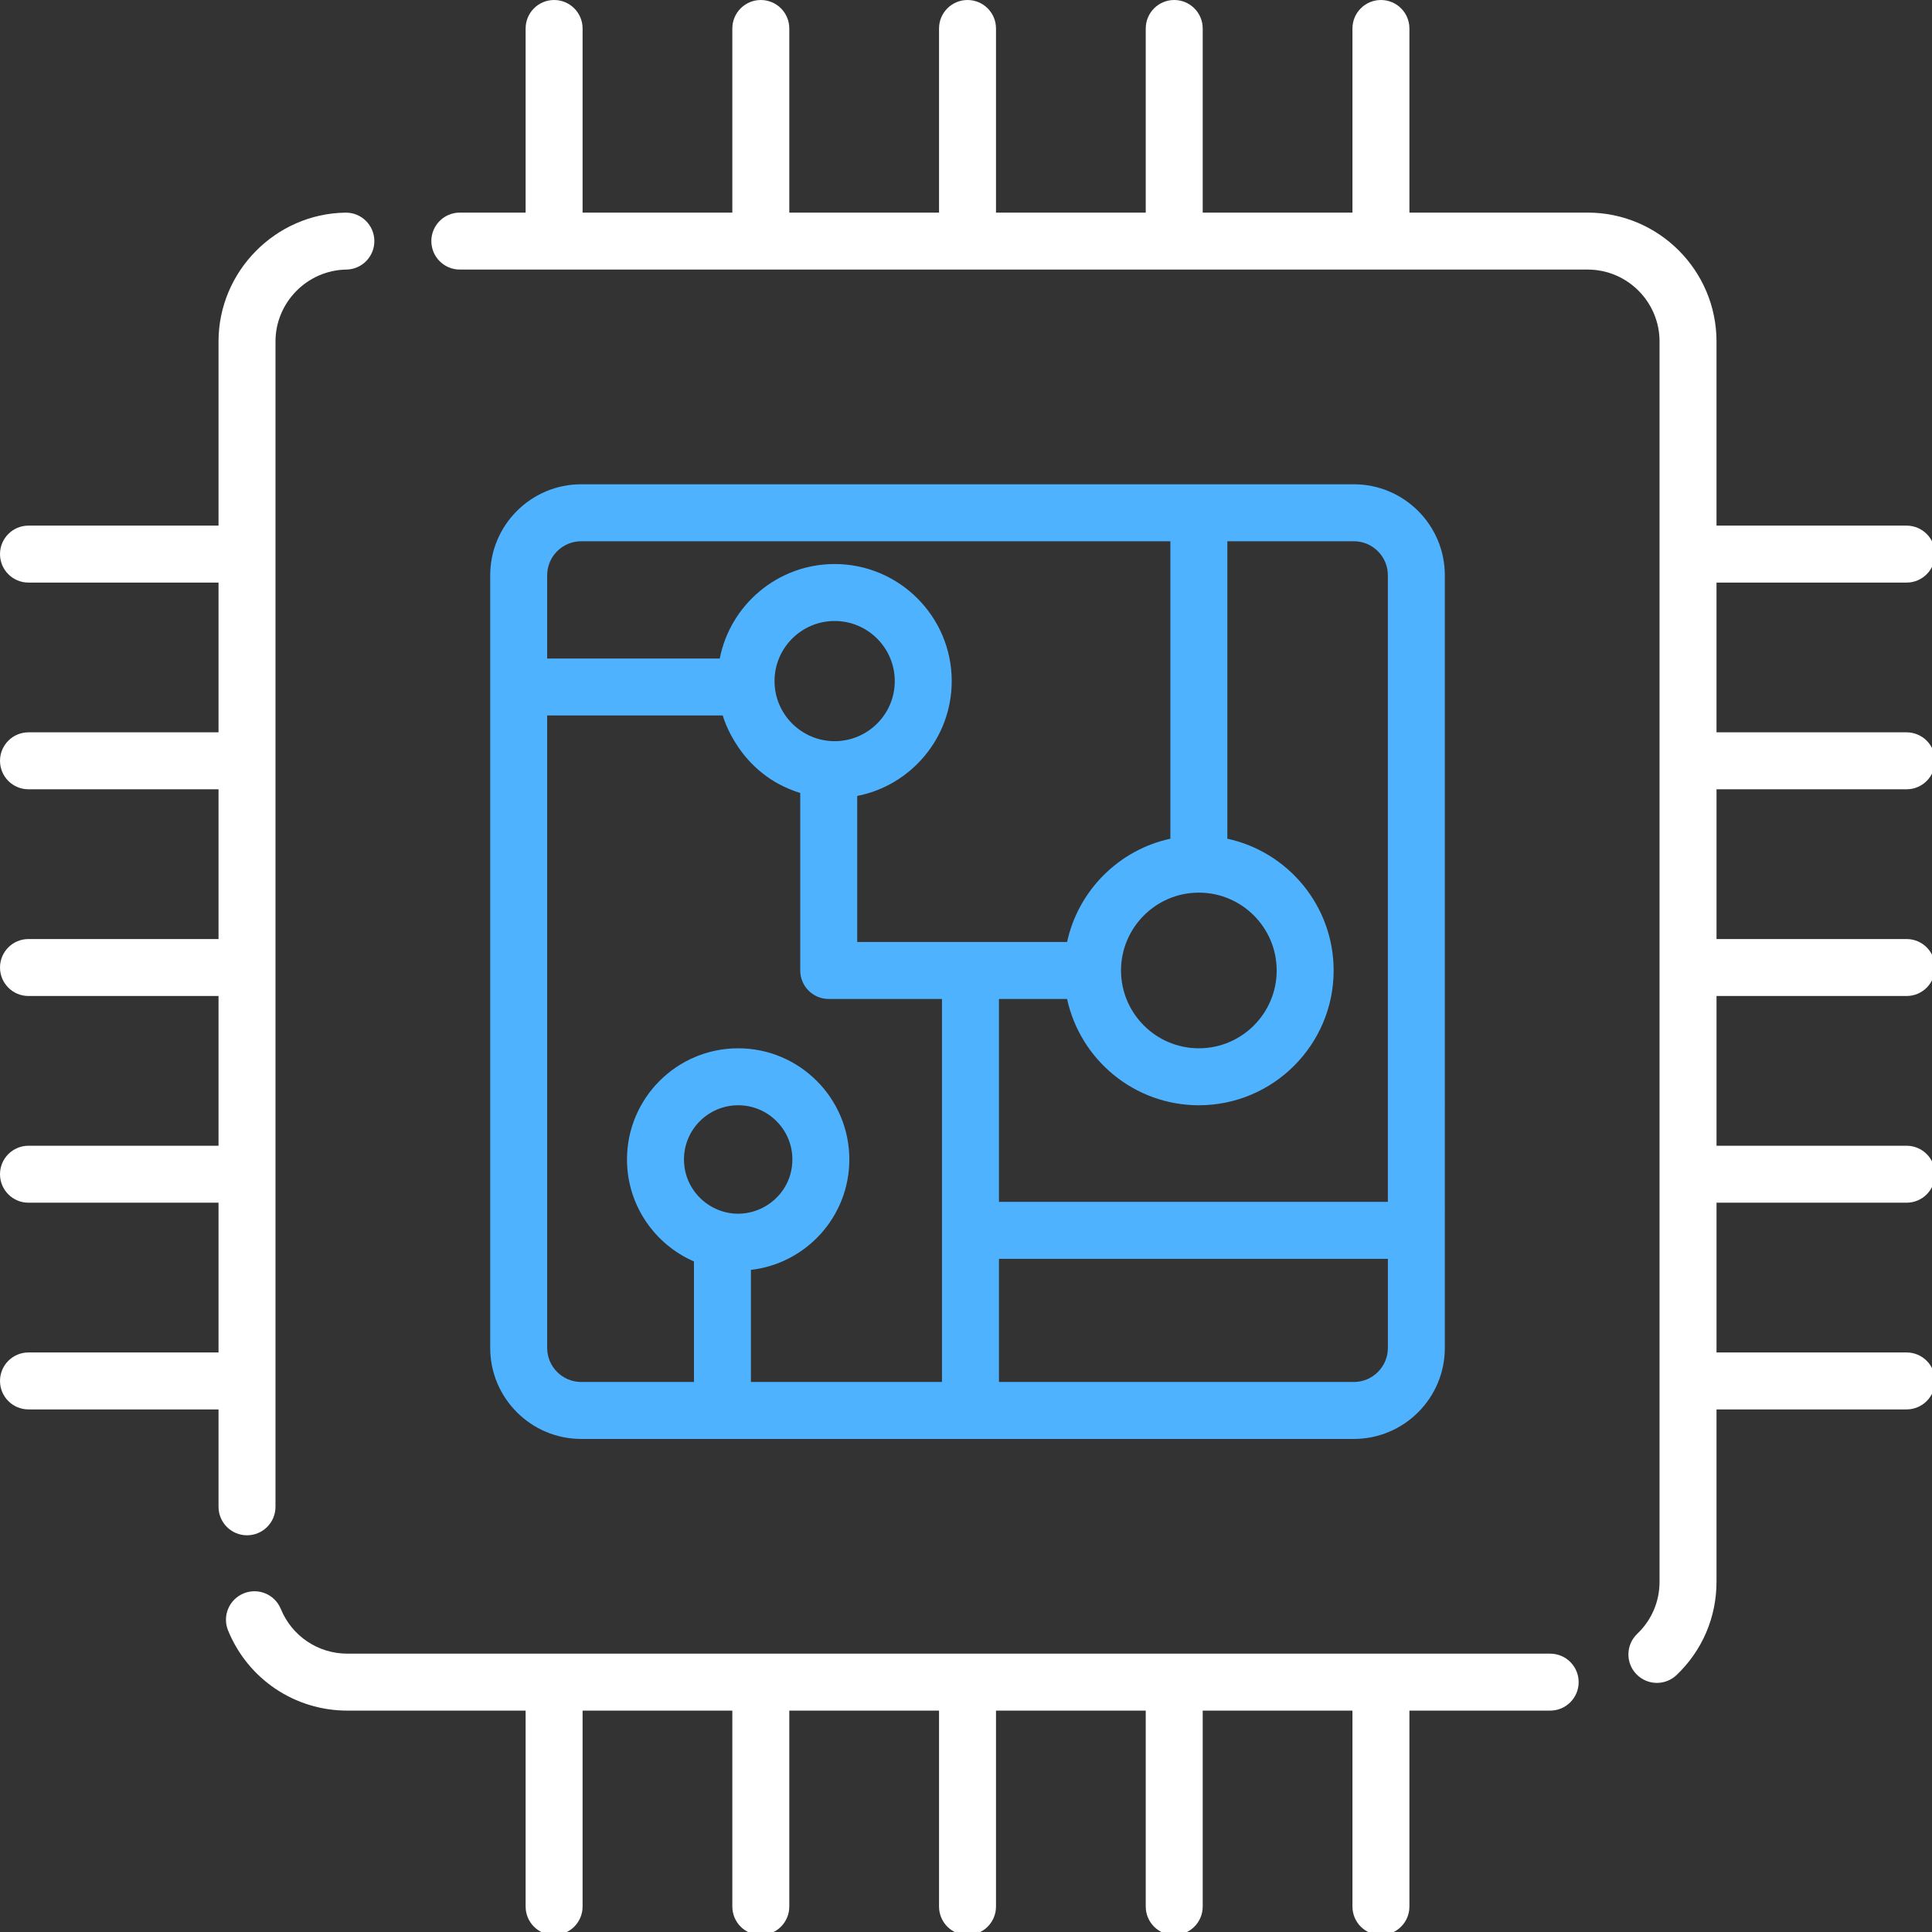 <?xml version="1.0" encoding="UTF-8" standalone="no"?>
<svg
   xmlns:dc="http://purl.org/dc/elements/1.1/"
   xmlns:cc="http://creativecommons.org/ns#"
   xmlns:rdf="http://www.w3.org/1999/02/22-rdf-syntax-ns#"
   xmlns:svg="http://www.w3.org/2000/svg"
   xmlns="http://www.w3.org/2000/svg"
   xmlns:sodipodi="http://sodipodi.sourceforge.net/DTD/sodipodi-0.dtd"
   xmlns:inkscape="http://www.inkscape.org/namespaces/inkscape"
   width="135.467mm"
   height="135.466mm"
   viewBox="0 0 135.467 135.466"
   version="1.1"
   id="svg24"
   inkscape:version="1.0.2 (e86c870879, 2021-01-15, custom)"
   sodipodi:docname="company11_c03.svg">
  <rect x="0" y="0" width="135.467" height="135.466" fill="#333333" stroke="none"/>
  <defs
     id="defs18" />
  <sodipodi:namedview
     id="base"
     pagecolor="#ffffff"
     bordercolor="#666666"
     borderopacity="1.0"
     inkscape:pageopacity="0.0"
     inkscape:pageshadow="2"
     inkscape:zoom="0.98994949"
     inkscape:cx="431.9319"
     inkscape:cy="235.06358"
     inkscape:document-units="mm"
     inkscape:current-layer="layer1"
     inkscape:document-rotation="0"
     showgrid="false"
     inkscape:window-width="1920"
     inkscape:window-height="1017"
     inkscape:window-x="1272"
     inkscape:window-y="-8"
     inkscape:window-maximized="1" />
  <g
     inkscape:label="레이어 1"
     inkscape:groupmode="layer"
     id="layer1"
     transform="translate(6.624,-54.937)">
    <g
       id="g114"
       transform="matrix(0.265,0,0,0.265,-1.966,58.51)" />
    <g
       id="g116"
       transform="matrix(0.265,0,0,0.265,-1.966,58.51)" />
    <g
       id="g118"
       transform="matrix(0.265,0,0,0.265,-1.966,58.51)" />
    <g
       id="g120"
       transform="matrix(0.265,0,0,0.265,-1.966,58.51)" />
    <g
       id="g122"
       transform="matrix(0.265,0,0,0.265,-1.966,58.51)" />
    <g
       id="g124"
       transform="matrix(0.265,0,0,0.265,-1.966,58.51)" />
    <g
       id="g126"
       transform="matrix(0.265,0,0,0.265,-1.966,58.51)" />
    <g
       id="g128"
       transform="matrix(0.265,0,0,0.265,-1.966,58.51)" />
    <g
       id="g130"
       transform="matrix(0.265,0,0,0.265,-1.966,58.51)" />
    <g
       id="g132"
       transform="matrix(0.265,0,0,0.265,-1.966,58.51)" />
    <g
       id="g134"
       transform="matrix(0.265,0,0,0.265,-1.966,58.51)" />
    <g
       id="g136"
       transform="matrix(0.265,0,0,0.265,-1.966,58.51)" />
    <g
       id="g138"
       transform="matrix(0.265,0,0,0.265,-1.966,58.51)" />
    <g
       id="g140"
       transform="matrix(0.265,0,0,0.265,-1.966,58.51)" />
    <g
       id="g142"
       transform="matrix(0.265,0,0,0.265,-1.966,58.51)" />
    <g
       id="g114-2"
       transform="matrix(0.265,0,0,0.265,-1.699,56.907)" />
    <g
       id="g116-1"
       transform="matrix(0.265,0,0,0.265,-1.699,56.907)" />
    <g
       id="g118-6"
       transform="matrix(0.265,0,0,0.265,-1.699,56.907)" />
    <g
       id="g120-4"
       transform="matrix(0.265,0,0,0.265,-1.699,56.907)" />
    <g
       id="g122-5"
       transform="matrix(0.265,0,0,0.265,-1.699,56.907)" />
    <g
       id="g124-0"
       transform="matrix(0.265,0,0,0.265,-1.699,56.907)" />
    <g
       id="g126-7"
       transform="matrix(0.265,0,0,0.265,-1.699,56.907)" />
    <g
       id="g128-0"
       transform="matrix(0.265,0,0,0.265,-1.699,56.907)" />
    <g
       id="g130-1"
       transform="matrix(0.265,0,0,0.265,-1.699,56.907)" />
    <g
       id="g132-0"
       transform="matrix(0.265,0,0,0.265,-1.699,56.907)" />
    <g
       id="g134-3"
       transform="matrix(0.265,0,0,0.265,-1.699,56.907)" />
    <g
       id="g136-5"
       transform="matrix(0.265,0,0,0.265,-1.699,56.907)" />
    <g
       id="g138-7"
       transform="matrix(0.265,0,0,0.265,-1.699,56.907)" />
    <g
       id="g140-9"
       transform="matrix(0.265,0,0,0.265,-1.699,56.907)" />
    <g
       id="g142-3"
       transform="matrix(0.265,0,0,0.265,-1.699,56.907)" />
    <g
       id="g256"
       transform="matrix(0.265,0,0,0.265,-6.624,54.937)"
       style="fill:#ffffff">
      <g
         id="g254"
         style="fill:#ffffff">
        <path
           d="M 91.522,56.263 H 91.401 C 72.882,56.534 57.82,71.828 57.82,90.356 v 48.72 H 7.536 c -4.162,0 -7.536,3.374 -7.536,7.536 0,4.162 3.374,7.536 7.536,7.536 H 57.821 V 193.77 H 7.536 c -4.162,0 -7.536,3.374 -7.536,7.536 0,4.162 3.374,7.536 7.536,7.536 h 50.285 v 39.621 H 7.536 C 3.374,248.464 0,251.838 0,256 c 0,4.162 3.374,7.536 7.536,7.536 h 50.285 v 39.621 H 7.536 c -4.162,0 -7.536,3.374 -7.536,7.536 0,4.162 3.374,7.536 7.536,7.536 h 50.285 v 39.622 H 7.536 c -4.162,0 -7.536,3.374 -7.536,7.536 0,4.162 3.374,7.536 7.536,7.536 h 50.285 v 25.77 c 0,4.16 3.376,7.536 7.536,7.536 4.16,0 7.536,-3.376 7.536,-7.536 V 90.357 c 0,-10.34 8.4,-18.87 18.74,-19.031 4.16,-0.06 7.486,-3.477 7.416,-7.647 -0.061,-4.12 -3.417,-7.416 -7.527,-7.416 z"
           id="path252"
           style="fill:#ffffff" />
      </g>
    </g>
    <g
       id="g262"
       transform="matrix(0.265,0,0,0.265,-6.624,54.937)"
       style="fill:#ffffff">
      <g
         id="g260"
         style="fill:#ffffff">
        <path
           d="M 410.168,437.549 H 91.924 c -7.767,0 -14.68,-4.642 -17.624,-11.827 -1.578,-3.858 -5.969,-5.697 -9.827,-4.12 -3.859,1.578 -5.697,5.979 -4.12,9.827 5.265,12.872 17.655,21.191 31.571,21.191 h 47.153 v 51.842 c 0,4.162 3.374,7.536 7.536,7.536 4.162,0 7.536,-3.374 7.536,-7.536 V 452.62 h 39.622 v 51.842 c 0,4.162 3.374,7.536 7.536,7.536 4.162,0 7.536,-3.374 7.536,-7.536 V 452.62 h 39.621 v 51.842 c 0,4.162 3.374,7.536 7.536,7.536 4.162,0 7.536,-3.374 7.536,-7.536 V 452.62 h 39.621 v 51.842 c 0,4.162 3.374,7.536 7.536,7.536 4.162,0 7.536,-3.374 7.536,-7.536 V 452.62 h 39.622 v 51.842 c 0,4.162 3.374,7.536 7.536,7.536 4.162,0 7.536,-3.374 7.536,-7.536 V 452.62 h 37.245 c 4.16,0 7.536,-3.376 7.536,-7.536 0,-4.168 -3.376,-7.535 -7.536,-7.535 z"
           id="path258"
           style="fill:#ffffff" />
      </g>
    </g>
    <g
       id="g268"
       transform="matrix(0.265,0,0,0.265,-6.624,54.937)"
       style="fill:#4fb2ff">
      <g
         id="g266"
         style="fill:#4fb2ff">
        <path
           d="M 358.209,128.138 H 153.791 c -13.284,0 -24.085,10.802 -24.085,24.085 v 204.429 c 0,13.284 10.802,24.085 24.085,24.085 H 358.21 c 13.284,0 24.085,-10.802 24.085,-24.085 V 152.223 c 0,-13.284 -10.802,-24.085 -24.086,-24.085 z m -213.432,24.085 c 0,-4.974 4.039,-9.013 9.013,-9.013 h 155.885 v 78.707 c -13.624,2.944 -24.386,13.706 -27.329,27.331 H 226.81 v -38.645 c 14.238,-2.783 25.01,-15.354 25.01,-30.396 0,-17.072 -13.897,-30.968 -30.978,-30.968 -15.042,0 -27.611,10.771 -30.396,24.999 h -45.669 z m 172.436,83.962 c 11.354,0 20.589,9.244 20.589,20.599 0,11.355 -9.234,20.589 -20.589,20.589 -11.436,0 -20.599,-9.325 -20.599,-20.589 0.001,-11.285 9.189,-20.599 20.599,-20.599 z m -96.371,-40.072 c -8.715,0 -15.906,-7.088 -15.906,-15.906 0,-8.762 7.134,-15.896 15.906,-15.896 8.772,0 15.906,7.134 15.906,15.896 0,8.848 -7.204,15.906 -15.906,15.906 z m -32.546,123.17 c -4.371,-2.452 -7.325,-7.144 -7.325,-12.5 0,-7.908 6.441,-14.339 14.349,-14.339 7.908,0 14.339,6.431 14.339,14.339 -0.001,10.958 -11.853,17.876 -21.363,12.5 z m 60.95,46.382 h -50.56 v -29.662 c 14.64,-1.668 26.045,-14.138 26.045,-29.22 0,-16.218 -13.193,-29.411 -29.411,-29.411 -16.228,0 -29.421,13.193 -29.421,29.411 0,12.058 7.295,22.458 17.715,26.989 v 31.893 h -29.823 c -4.974,0 -9.013,-4.049 -9.013,-9.013 V 189.31 h 46.452 c 0.064,0.104 4.114,15.471 20.508,20.509 v 46.965 c 0,4.16 3.376,7.536 7.536,7.536 h 29.972 z m 117.977,-9.013 c 0,4.964 -4.039,9.013 -9.013,9.013 h -93.892 v -32.59 h 102.905 z m 0,-38.649 H 264.318 V 264.32 h 18.028 c 3.467,16.057 17.785,28.125 34.867,28.125 19.664,0 35.661,-15.997 35.661,-35.661 0,-17.082 -12.068,-31.4 -28.125,-34.867 0,0 -0.001,0 -0.002,0 V 143.21 h 33.462 c 4.974,0 9.013,4.039 9.013,9.013 v 165.78 z"
           id="path264"
           style="fill:#4fb2ff" />
      </g>
    </g>
    <g
       id="g274"
       transform="matrix(0.265,0,0,0.265,-6.624,54.937)"
       style="fill:#ffffff">
      <g
         id="g272"
         style="fill:#ffffff">
        <path
           d="m 504.464,208.843 c 4.162,0 7.536,-3.374 7.536,-7.536 0,-4.162 -3.374,-7.536 -7.536,-7.536 h -50.285 v -39.622 h 50.285 c 4.162,0 7.536,-3.374 7.536,-7.536 0,-4.162 -3.374,-7.536 -7.536,-7.536 h -50.285 v -48.72 c 0,-18.8 -15.293,-34.103 -34.103,-34.103 H 372.923 V 7.536 C 372.923,3.374 369.549,0 365.387,0 c -4.162,0 -7.536,3.374 -7.536,7.536 V 56.253 H 318.229 V 7.536 C 318.229,3.374 314.855,0 310.693,0 c -4.162,0 -7.536,3.374 -7.536,7.536 V 56.253 H 263.536 V 7.536 C 263.536,3.374 260.162,0 256,0 c -4.162,0 -7.536,3.374 -7.536,7.536 V 56.253 H 208.843 V 7.536 C 208.843,3.374 205.469,0 201.307,0 c -4.162,0 -7.536,3.374 -7.536,7.536 V 56.253 H 154.149 V 7.536 C 154.149,3.374 150.775,0 146.613,0 c -4.162,0 -7.536,3.374 -7.536,7.536 v 48.717 h -17.41 c -4.17,0 -7.536,3.376 -7.536,7.536 0,4.16 3.366,7.536 7.536,7.536 39.477,0 266.815,0 298.409,0 10.5,0 19.031,8.541 19.031,19.031 v 328.162 c 0,5.255 -2.09,10.149 -5.898,13.776 -3.014,2.874 -3.135,7.647 -0.261,10.651 1.487,1.557 3.467,2.341 5.456,2.341 1.869,0 3.738,-0.693 5.205,-2.08 6.813,-6.501 10.571,-15.273 10.571,-24.688 v -45.595 h 50.285 c 4.162,0 7.536,-3.374 7.536,-7.536 0,-4.162 -3.374,-7.536 -7.536,-7.536 H 454.18 v -39.622 h 50.285 c 4.162,0 7.536,-3.374 7.536,-7.536 0,-4.162 -3.374,-7.536 -7.536,-7.536 H 454.18 v -39.621 h 50.285 c 4.162,0 7.536,-3.374 7.536,-7.536 0,-4.162 -3.374,-7.536 -7.536,-7.536 H 454.18 v -39.621 z"
           id="path270"
           style="fill:#ffffff" />
      </g>
    </g>
    <g
       id="g276"
       transform="matrix(0.265,0,0,0.265,-6.624,54.937)" />
    <g
       id="g278"
       transform="matrix(0.265,0,0,0.265,-6.624,54.937)" />
    <g
       id="g280"
       transform="matrix(0.265,0,0,0.265,-6.624,54.937)" />
    <g
       id="g282"
       transform="matrix(0.265,0,0,0.265,-6.624,54.937)" />
    <g
       id="g284"
       transform="matrix(0.265,0,0,0.265,-6.624,54.937)" />
    <g
       id="g286"
       transform="matrix(0.265,0,0,0.265,-6.624,54.937)" />
    <g
       id="g288"
       transform="matrix(0.265,0,0,0.265,-6.624,54.937)" />
    <g
       id="g290"
       transform="matrix(0.265,0,0,0.265,-6.624,54.937)" />
    <g
       id="g292"
       transform="matrix(0.265,0,0,0.265,-6.624,54.937)" />
    <g
       id="g294"
       transform="matrix(0.265,0,0,0.265,-6.624,54.937)" />
    <g
       id="g296"
       transform="matrix(0.265,0,0,0.265,-6.624,54.937)" />
    <g
       id="g298"
       transform="matrix(0.265,0,0,0.265,-6.624,54.937)" />
    <g
       id="g300"
       transform="matrix(0.265,0,0,0.265,-6.624,54.937)" />
    <g
       id="g302"
       transform="matrix(0.265,0,0,0.265,-6.624,54.937)" />
    <g
       id="g304"
       transform="matrix(0.265,0,0,0.265,-6.624,54.937)" />
  </g>
</svg>
